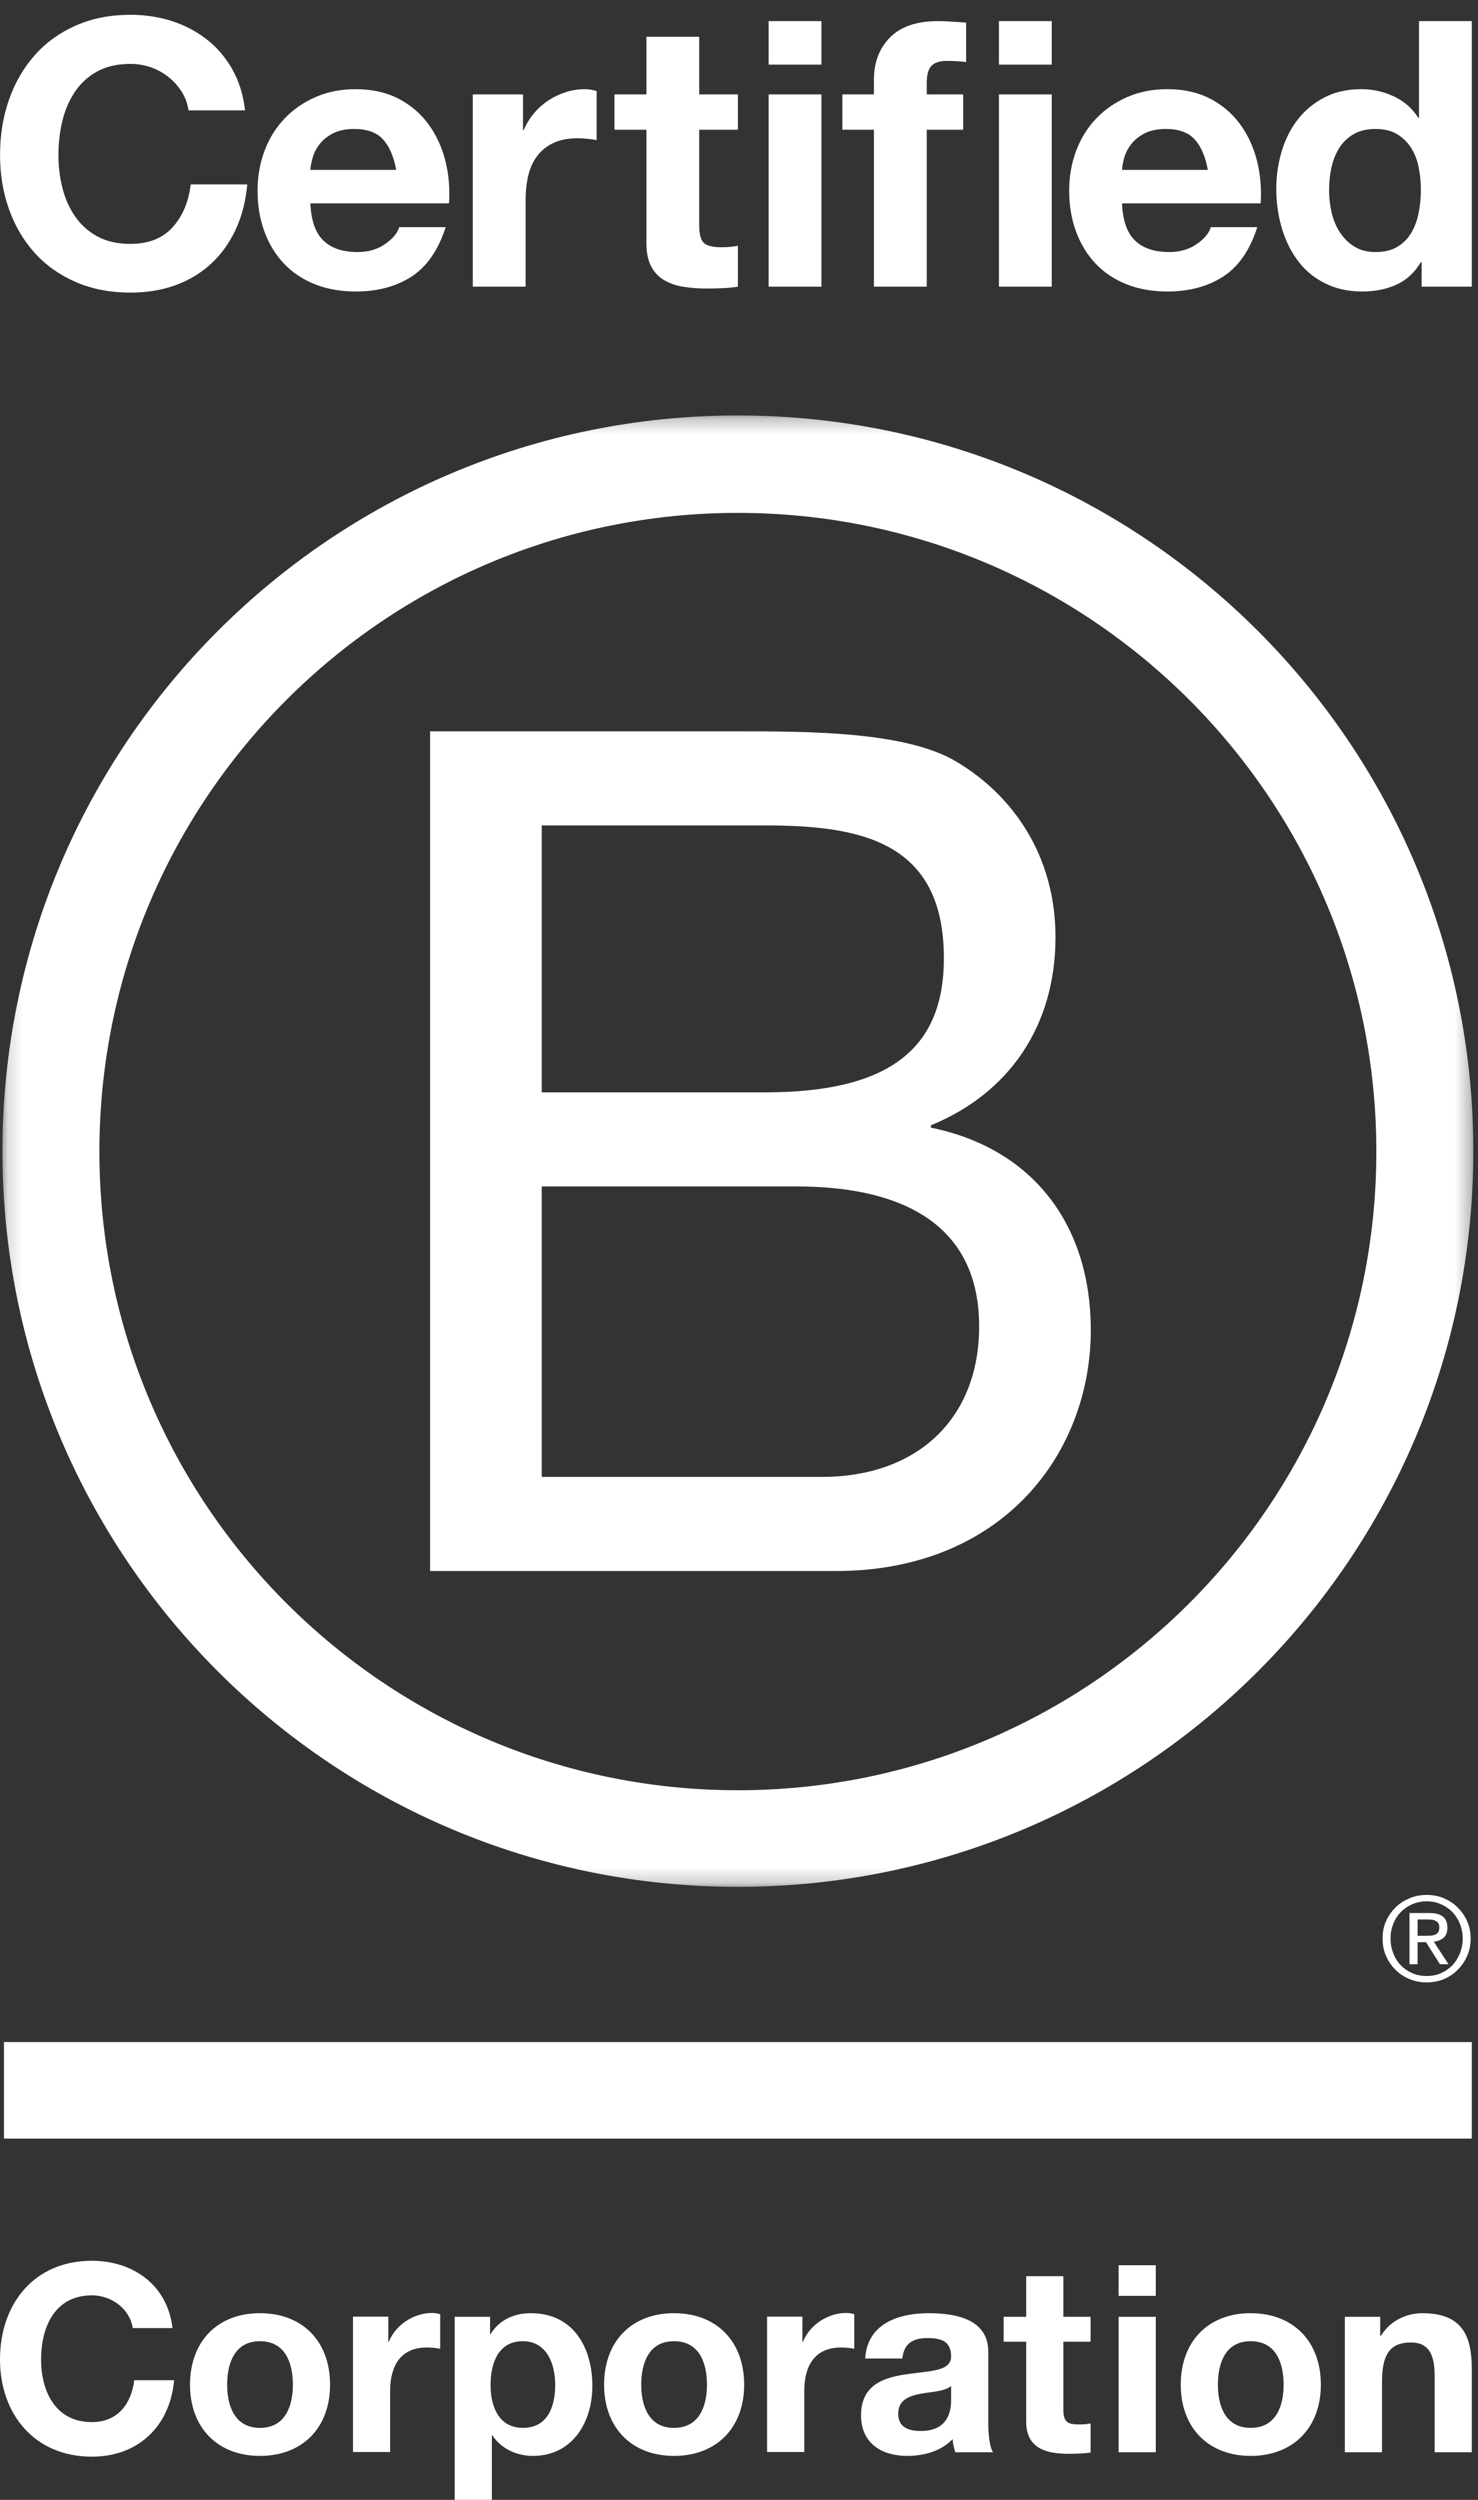 <?xml version="1.0" encoding="UTF-8"?> <svg xmlns="http://www.w3.org/2000/svg" xmlns:xlink="http://www.w3.org/1999/xlink" width="97px" height="164px" viewBox="0 0 97 164" version="1.1"><rect x="0" y="0" width="97" height="164" fill="#333333" stroke="none"/><title>2018-B-Corp-Logo-White</title><defs><polygon id="path-1" points="0.16 0.255 96.693 0.255 96.693 96.784 0.16 96.784"></polygon></defs><g id="2018-B-Corp-Logo-White" stroke="none" stroke-width="1" fill="none" fill-rule="evenodd"><g id="Group-4" transform="translate(0, 27)"><mask id="mask-2" fill="white"><use xlink:href="#path-1"></use></mask><g id="Clip-2"></g><path d="M35.553,69.891 L53.921,69.891 C60.245,69.891 64.26,66.034 64.26,60.017 C64.26,52.84 58.473,50.835 52.297,50.835 L35.553,50.835 L35.553,69.891 Z M35.553,44.663 L50.219,44.663 C58.548,44.663 61.947,41.654 61.947,35.866 C61.947,28.228 56.548,27.15 50.219,27.15 L35.553,27.15 L35.553,44.663 Z M28.227,20.977 L48.208,20.977 C53.072,20.977 59.475,20.977 62.792,22.983 C66.419,25.143 69.271,29.078 69.271,34.48 C69.271,40.343 66.189,44.74 61.095,46.822 L61.095,46.977 C67.888,48.365 71.588,53.458 71.588,60.249 C71.588,68.347 65.8,76.064 54.846,76.064 L28.227,76.064 L28.227,20.977 L28.227,20.977 Z" id="Fill-1" fill="#FFFFFE" mask="url(#mask-2)"></path><path d="M48.422,0.255 C21.77,0.255 0.16,21.864 0.16,48.52 C0.16,75.174 21.77,96.784 48.422,96.784 C75.083,96.784 96.694,75.174 96.694,48.52 C96.694,21.864 75.083,0.255 48.422,0.255 Z M90.329,48.543 C90.329,71.686 71.571,90.446 48.422,90.446 C25.283,90.446 6.524,71.686 6.524,48.543 C6.524,25.404 25.283,6.647 48.422,6.647 C71.571,6.647 90.329,25.404 90.329,48.543 L90.329,48.543 Z" id="Fill-3" fill="#FFFFFE" mask="url(#mask-2)"></path></g><polygon id="Fill-5" fill="#FFFFFE" points="0.26 140.297 96.593 140.297 96.593 133.965 0.26 133.965"></polygon><g id="Group-9" fill="#FFFFFE"><path d="M90.965,126.034 C91.12,125.688 91.329,125.394 91.59,125.13 C91.853,124.871 92.163,124.679 92.515,124.528 C92.864,124.38 93.242,124.313 93.627,124.313 C94.029,124.313 94.4,124.38 94.755,124.528 C95.099,124.679 95.402,124.871 95.66,125.13 C95.92,125.394 96.136,125.688 96.285,126.034 C96.444,126.385 96.516,126.766 96.516,127.175 C96.516,127.589 96.444,127.968 96.285,128.315 C96.136,128.671 95.92,128.971 95.66,129.231 C95.402,129.496 95.099,129.691 94.755,129.839 C94.4,129.982 94.029,130.052 93.627,130.052 C93.242,130.052 92.864,129.982 92.515,129.839 C92.163,129.691 91.853,129.496 91.59,129.231 C91.329,128.971 91.12,128.671 90.965,128.315 C90.805,127.968 90.741,127.589 90.741,127.175 C90.741,126.766 90.805,126.385 90.965,126.034 L90.965,126.034 Z M91.443,128.145 C91.555,128.449 91.721,128.711 91.938,128.932 C92.147,129.151 92.4,129.324 92.693,129.451 C92.977,129.575 93.296,129.632 93.627,129.632 C93.966,129.632 94.28,129.575 94.562,129.451 C94.849,129.324 95.099,129.151 95.317,128.932 C95.523,128.711 95.693,128.449 95.81,128.145 C95.934,127.849 95.995,127.521 95.995,127.175 C95.995,126.822 95.934,126.508 95.81,126.209 C95.693,125.908 95.523,125.652 95.317,125.433 C95.099,125.217 94.849,125.046 94.562,124.919 C94.28,124.798 93.966,124.731 93.627,124.731 C93.296,124.731 92.977,124.798 92.693,124.919 C92.4,125.046 92.147,125.217 91.938,125.433 C91.721,125.652 91.555,125.908 91.443,126.209 C91.319,126.508 91.26,126.822 91.26,127.175 C91.26,127.521 91.319,127.849 91.443,128.145 L91.443,128.145 Z M93.811,125.5 C94.212,125.5 94.504,125.58 94.698,125.735 C94.891,125.9 94.991,126.137 94.991,126.46 C94.991,126.766 94.901,126.982 94.737,127.129 C94.562,127.268 94.355,127.352 94.098,127.38 L95.061,128.859 L94.504,128.859 L93.585,127.411 L93.034,127.411 L93.034,128.859 L92.504,128.859 L92.504,125.5 L93.811,125.5 Z M93.579,126.993 C93.699,126.993 93.811,126.987 93.916,126.982 C94.014,126.977 94.115,126.954 94.194,126.918 C94.28,126.876 94.345,126.822 94.392,126.751 C94.442,126.673 94.461,126.575 94.461,126.438 C94.461,126.326 94.442,126.233 94.397,126.172 C94.355,126.101 94.296,126.053 94.227,126.02 C94.157,125.979 94.083,125.955 93.991,125.939 C93.901,125.934 93.816,125.924 93.725,125.924 L93.034,125.924 L93.034,126.993 L93.579,126.993 L93.579,126.993 Z" id="Fill-6"></path><path d="M11.935,6.033 C11.705,5.668 11.422,5.346 11.08,5.07 C10.738,4.793 10.353,4.578 9.921,4.423 C9.49,4.269 9.039,4.192 8.567,4.192 C7.705,4.192 6.973,4.358 6.371,4.692 C5.77,5.026 5.282,5.473 4.908,6.033 C4.534,6.594 4.261,7.233 4.09,7.949 C3.918,8.665 3.834,9.405 3.834,10.17 C3.834,10.901 3.918,11.613 4.09,12.303 C4.261,12.995 4.534,13.618 4.908,14.171 C5.282,14.723 5.77,15.166 6.371,15.5 C6.973,15.833 7.705,16 8.567,16 C9.739,16 10.654,15.643 11.312,14.927 C11.97,14.211 12.373,13.268 12.519,12.097 L16.228,12.097 C16.13,13.186 15.878,14.171 15.472,15.048 C15.065,15.927 14.528,16.676 13.862,17.293 C13.195,17.912 12.414,18.383 11.519,18.709 C10.624,19.033 9.641,19.196 8.567,19.196 C7.233,19.196 6.034,18.964 4.968,18.501 C3.904,18.038 3.003,17.399 2.273,16.586 C1.541,15.773 0.979,14.818 0.589,13.719 C0.198,12.622 0.003,11.438 0.003,10.17 C0.003,8.868 0.198,7.66 0.589,6.546 C0.979,5.431 1.541,4.46 2.273,3.631 C3.003,2.8 3.904,2.151 4.968,1.678 C6.034,1.207 7.233,0.971 8.567,0.971 C9.527,0.971 10.434,1.11 11.287,1.385 C12.141,1.662 12.906,2.065 13.58,2.594 C14.255,3.122 14.813,3.777 15.251,4.558 C15.692,5.338 15.968,6.233 16.081,7.241 L12.373,7.241 C12.308,6.802 12.162,6.4 11.935,6.033" id="Fill-8"></path></g><path d="M25.139,9.144 C24.724,8.69 24.092,8.461 23.247,8.461 C22.695,8.461 22.235,8.555 21.87,8.742 C21.503,8.929 21.21,9.16 20.991,9.437 C20.771,9.714 20.617,10.007 20.527,10.316 C20.438,10.625 20.384,10.901 20.369,11.145 L26.005,11.145 C25.842,10.266 25.553,9.599 25.139,9.144 Z M21.223,15.781 C21.743,16.284 22.492,16.536 23.467,16.536 C24.167,16.536 24.769,16.361 25.273,16.012 C25.777,15.663 26.085,15.293 26.201,14.902 L29.25,14.902 C28.761,16.415 28.013,17.497 27.005,18.147 C25.996,18.798 24.777,19.123 23.345,19.123 C22.353,19.123 21.458,18.964 20.662,18.648 C19.865,18.33 19.19,17.879 18.636,17.293 C18.083,16.708 17.656,16.008 17.355,15.195 C17.054,14.382 16.904,13.487 16.904,12.511 C16.904,11.569 17.059,10.689 17.368,9.876 C17.676,9.063 18.117,8.36 18.685,7.766 C19.255,7.173 19.934,6.705 20.723,6.363 C21.511,6.021 22.385,5.851 23.345,5.851 C24.418,5.851 25.354,6.058 26.151,6.473 C26.948,6.888 27.603,7.444 28.115,8.144 C28.627,8.844 28.997,9.641 29.225,10.535 C29.451,11.43 29.534,12.365 29.468,13.341 L20.369,13.341 C20.417,14.463 20.701,15.277 21.223,15.781 L21.223,15.781 Z" id="Fill-10" fill="#FFFFFE"></path><path d="M34.324,6.193 L34.324,8.535 L34.372,8.535 C34.535,8.144 34.755,7.782 35.032,7.449 C35.308,7.116 35.625,6.831 35.983,6.594 C36.34,6.36 36.723,6.176 37.13,6.046 C37.536,5.916 37.959,5.851 38.399,5.851 C38.626,5.851 38.877,5.892 39.156,5.973 L39.156,9.193 C38.992,9.16 38.797,9.132 38.569,9.108 C38.341,9.084 38.121,9.071 37.91,9.071 C37.276,9.071 36.74,9.177 36.3,9.389 C35.861,9.599 35.507,9.888 35.239,10.254 C34.971,10.62 34.779,11.047 34.665,11.535 C34.552,12.023 34.495,12.552 34.495,13.121 L34.495,18.806 L31.03,18.806 L31.03,6.193 L34.324,6.193" id="Fill-11" fill="#FFFFFE"></path><path d="M48.427,6.193 L48.427,8.509 L45.888,8.509 L45.888,14.755 C45.888,15.342 45.987,15.732 46.182,15.927 C46.377,16.122 46.768,16.22 47.352,16.22 C47.547,16.22 47.735,16.212 47.913,16.195 C48.092,16.179 48.263,16.155 48.427,16.122 L48.427,18.806 C48.134,18.855 47.807,18.887 47.45,18.903 C47.093,18.92 46.743,18.928 46.401,18.928 C45.865,18.928 45.355,18.892 44.875,18.818 C44.396,18.745 43.974,18.603 43.608,18.391 C43.242,18.179 42.952,17.879 42.741,17.488 C42.529,17.098 42.425,16.586 42.425,15.952 L42.425,8.509 L40.326,8.509 L40.326,6.193 L42.425,6.193 L42.425,2.41 L45.888,2.41 L45.888,6.193 L48.427,6.193" id="Fill-12" fill="#FFFFFE"></path><path d="M50.445,18.806 L53.91,18.806 L53.91,6.193 L50.445,6.193 L50.445,18.806 Z M50.445,4.24 L53.91,4.24 L53.91,1.385 L50.445,1.385 L50.445,4.24 Z" id="Fill-13" fill="#FFFFFE"></path><path d="M55.283,8.509 L55.283,6.193 L57.356,6.193 L57.356,5.216 C57.356,4.094 57.705,3.175 58.406,2.46 C59.104,1.744 60.162,1.385 61.577,1.385 C61.885,1.385 62.196,1.398 62.505,1.423 C62.812,1.447 63.114,1.468 63.406,1.484 L63.406,4.07 C62.999,4.021 62.577,3.996 62.138,3.996 C61.666,3.996 61.328,4.106 61.126,4.325 C60.923,4.545 60.822,4.915 60.822,5.436 L60.822,6.193 L63.211,6.193 L63.211,8.509 L60.822,8.509 L60.822,18.806 L57.356,18.806 L57.356,8.509 L55.283,8.509" id="Fill-14" fill="#FFFFFE"></path><path d="M65.56,18.806 L69.025,18.806 L69.025,6.193 L65.56,6.193 L65.56,18.806 Z M65.56,4.24 L69.025,4.24 L69.025,1.385 L65.56,1.385 L65.56,4.24 Z" id="Fill-15" fill="#FFFFFE"></path><path d="M78.405,9.144 C77.991,8.69 77.359,8.461 76.514,8.461 C75.96,8.461 75.502,8.555 75.136,8.742 C74.769,8.929 74.477,9.16 74.257,9.437 C74.037,9.714 73.883,10.007 73.793,10.316 C73.704,10.625 73.652,10.901 73.636,11.145 L79.27,11.145 C79.11,10.266 78.821,9.599 78.405,9.144 Z M74.489,15.781 C75.01,16.284 75.759,16.536 76.733,16.536 C77.433,16.536 78.035,16.361 78.539,16.012 C79.043,15.663 79.353,15.293 79.466,14.902 L82.515,14.902 C82.029,16.415 81.28,17.497 80.273,18.147 C79.261,18.798 78.043,19.123 76.612,19.123 C75.618,19.123 74.724,18.964 73.928,18.648 C73.131,18.33 72.455,17.879 71.903,17.293 C71.35,16.708 70.923,16.008 70.621,15.195 C70.322,14.382 70.17,13.487 70.17,12.511 C70.17,11.569 70.326,10.689 70.634,9.876 C70.944,9.063 71.381,8.36 71.952,7.766 C72.521,7.173 73.2,6.705 73.989,6.363 C74.778,6.021 75.652,5.851 76.612,5.851 C77.685,5.851 78.621,6.058 79.418,6.473 C80.215,6.888 80.87,7.444 81.382,8.144 C81.894,8.844 82.264,9.641 82.491,10.535 C82.719,11.43 82.8,12.365 82.736,13.341 L73.636,13.341 C73.684,14.463 73.969,15.277 74.489,15.781 L74.489,15.781 Z" id="Fill-16" fill="#FFFFFE"></path><path d="M93.104,10.962 C93.007,10.482 92.84,10.059 92.605,9.693 C92.369,9.327 92.064,9.031 91.69,8.802 C91.316,8.575 90.844,8.461 90.275,8.461 C89.706,8.461 89.225,8.575 88.835,8.802 C88.445,9.031 88.131,9.331 87.895,9.706 C87.66,10.08 87.49,10.507 87.384,10.986 C87.277,11.467 87.226,11.966 87.226,12.487 C87.226,12.974 87.282,13.462 87.395,13.951 C87.509,14.439 87.693,14.874 87.945,15.256 C88.198,15.639 88.513,15.947 88.897,16.183 C89.279,16.42 89.739,16.536 90.275,16.536 C90.844,16.536 91.32,16.424 91.702,16.195 C92.084,15.967 92.39,15.663 92.618,15.28 C92.844,14.898 93.007,14.463 93.104,13.975 C93.202,13.487 93.251,12.983 93.251,12.463 C93.251,11.943 93.202,11.442 93.104,10.962 Z M93.251,17.195 C92.844,17.879 92.312,18.371 91.653,18.672 C90.995,18.972 90.251,19.123 89.421,19.123 C88.476,19.123 87.648,18.941 86.933,18.574 C86.217,18.209 85.626,17.713 85.163,17.086 C84.699,16.461 84.349,15.74 84.114,14.927 C83.878,14.114 83.761,13.268 83.761,12.39 C83.761,11.544 83.878,10.727 84.114,9.938 C84.349,9.149 84.699,8.454 85.163,7.851 C85.626,7.251 86.208,6.766 86.908,6.4 C87.607,6.033 88.42,5.851 89.348,5.851 C90.096,5.851 90.808,6.009 91.481,6.326 C92.158,6.643 92.69,7.111 93.08,7.729 L93.129,7.729 L93.129,1.385 L96.593,1.385 L96.593,18.806 L93.3,18.806 L93.3,17.195 L93.251,17.195 L93.251,17.195 Z" id="Fill-17" fill="#FFFFFE"></path><path d="M8.711,152.73 C8.536,151.51 7.368,150.582 6.029,150.582 C3.608,150.582 2.696,152.645 2.696,154.793 C2.696,156.835 3.608,158.898 6.029,158.898 C7.677,158.898 8.61,157.764 8.811,156.148 L11.427,156.148 C11.151,159.207 9.036,161.165 6.029,161.165 C2.233,161.165 0,158.33 0,154.793 C0,151.15 2.233,148.314 6.029,148.314 C8.727,148.314 10.993,149.896 11.322,152.73 L8.711,152.73" id="Fill-18" fill="#FFFFFE"></path><path d="M17.058,159.276 C18.724,159.276 19.221,157.849 19.221,156.442 C19.221,155.016 18.724,153.59 17.058,153.59 C15.41,153.59 14.908,155.016 14.908,156.442 C14.908,157.849 15.41,159.276 17.058,159.276 Z M17.058,151.752 C19.859,151.752 21.662,153.605 21.662,156.442 C21.662,159.259 19.859,161.114 17.058,161.114 C14.274,161.114 12.471,159.259 12.471,156.442 C12.471,153.605 14.274,151.752 17.058,151.752 L17.058,151.752 Z" id="Fill-19" fill="#FFFFFE"></path><path d="M23.167,151.976 L25.484,151.976 L25.484,153.624 L25.52,153.624 C25.964,152.509 27.168,151.736 28.357,151.736 C28.528,151.736 28.732,151.769 28.89,151.82 L28.89,154.088 C28.662,154.037 28.304,154.004 28.013,154.004 C26.224,154.004 25.604,155.293 25.604,156.855 L25.604,160.859 L23.167,160.859 L23.167,151.976" id="Fill-20" fill="#FFFFFE"></path><path d="M36.438,156.459 C36.438,155.047 35.87,153.59 34.308,153.59 C32.71,153.59 32.196,155.016 32.196,156.459 C32.196,157.901 32.745,159.276 34.326,159.276 C35.925,159.276 36.438,157.901 36.438,156.459 Z M29.842,151.991 L32.162,151.991 L32.162,153.124 L32.196,153.124 C32.779,152.181 33.741,151.752 34.839,151.752 C37.625,151.752 38.876,154.001 38.876,156.526 C38.876,158.898 37.574,161.114 34.978,161.114 C33.913,161.114 32.901,160.65 32.317,159.774 L32.281,159.774 L32.281,164 L29.842,164 L29.842,151.991 L29.842,151.991 Z" id="Fill-21" fill="#FFFFFE"></path><path d="M44.231,159.276 C45.898,159.276 46.397,157.849 46.397,156.442 C46.397,155.016 45.898,153.59 44.231,153.59 C42.584,153.59 42.084,155.016 42.084,156.442 C42.084,157.849 42.584,159.276 44.231,159.276 Z M44.231,151.752 C47.033,151.752 48.839,153.605 48.839,156.442 C48.839,159.259 47.033,161.114 44.231,161.114 C41.45,161.114 39.646,159.259 39.646,156.442 C39.646,153.605 41.45,151.752 44.231,151.752 L44.231,151.752 Z" id="Fill-22" fill="#FFFFFE"></path><path d="M50.344,151.976 L52.663,151.976 L52.663,153.624 L52.701,153.624 C53.144,152.509 54.347,151.736 55.533,151.736 C55.703,151.736 55.911,151.769 56.066,151.82 L56.066,154.088 C55.842,154.037 55.481,154.004 55.19,154.004 C53.403,154.004 52.784,155.293 52.784,156.855 L52.784,160.859 L50.344,160.859 L50.344,151.976" id="Fill-23" fill="#FFFFFE"></path><path d="M62.42,156.526 C62.005,156.889 61.148,156.902 60.391,157.042 C59.635,157.194 58.948,157.455 58.948,158.348 C58.948,159.259 59.653,159.48 60.445,159.48 C62.349,159.48 62.42,157.971 62.42,157.437 L62.42,156.526 Z M56.782,154.723 C56.921,152.437 58.964,151.752 60.957,151.752 C62.726,151.752 64.859,152.146 64.859,154.275 L64.859,158.898 C64.859,159.706 64.943,160.512 65.17,160.874 L62.693,160.874 C62.61,160.597 62.537,160.307 62.519,160.013 C61.748,160.822 60.616,161.114 59.533,161.114 C57.848,161.114 56.509,160.273 56.509,158.449 C56.509,156.442 58.024,155.961 59.533,155.754 C61.028,155.529 62.42,155.582 62.42,154.584 C62.42,153.538 61.695,153.383 60.838,153.383 C59.91,153.383 59.31,153.76 59.222,154.723 L56.782,154.723 L56.782,154.723 Z" id="Fill-24" fill="#FFFFFE"></path><path d="M69.786,151.991 L71.574,151.991 L71.574,153.623 L69.786,153.623 L69.786,158.019 C69.786,158.846 69.993,159.052 70.816,159.052 C71.075,159.052 71.316,159.034 71.574,158.985 L71.574,160.892 C71.159,160.96 70.625,160.977 70.145,160.977 C68.655,160.977 67.348,160.631 67.348,158.862 L67.348,153.623 L65.868,153.623 L65.868,151.991 L67.348,151.991 L67.348,149.327 L69.786,149.327 L69.786,151.991" id="Fill-25" fill="#FFFFFE"></path><path d="M73.413,160.874 L75.853,160.874 L75.853,151.991 L73.413,151.991 L73.413,160.874 Z M73.413,150.616 L75.853,150.616 L75.853,148.606 L73.413,148.606 L73.413,150.616 Z" id="Fill-26" fill="#FFFFFE"></path><path d="M82.077,159.276 C83.746,159.276 84.243,157.849 84.243,156.442 C84.243,155.016 83.746,153.59 82.077,153.59 C80.428,153.59 79.929,155.016 79.929,156.442 C79.929,157.849 80.428,159.276 82.077,159.276 Z M82.077,151.752 C84.878,151.752 86.686,153.605 86.686,156.442 C86.686,159.259 84.878,161.114 82.077,161.114 C79.295,161.114 77.493,159.259 77.493,156.442 C77.493,153.605 79.295,151.752 82.077,151.752 L82.077,151.752 Z" id="Fill-27" fill="#FFFFFE"></path><path d="M88.261,151.991 L90.581,151.991 L90.581,153.229 L90.632,153.229 C91.251,152.232 92.316,151.752 93.348,151.752 C95.942,151.752 96.593,153.211 96.593,155.41 L96.593,160.874 L94.155,160.874 L94.155,155.857 C94.155,154.397 93.724,153.673 92.592,153.673 C91.267,153.673 90.701,154.413 90.701,156.219 L90.701,160.874 L88.261,160.874 L88.261,151.991" id="Fill-28" fill="#FFFFFE"></path></g></svg> 